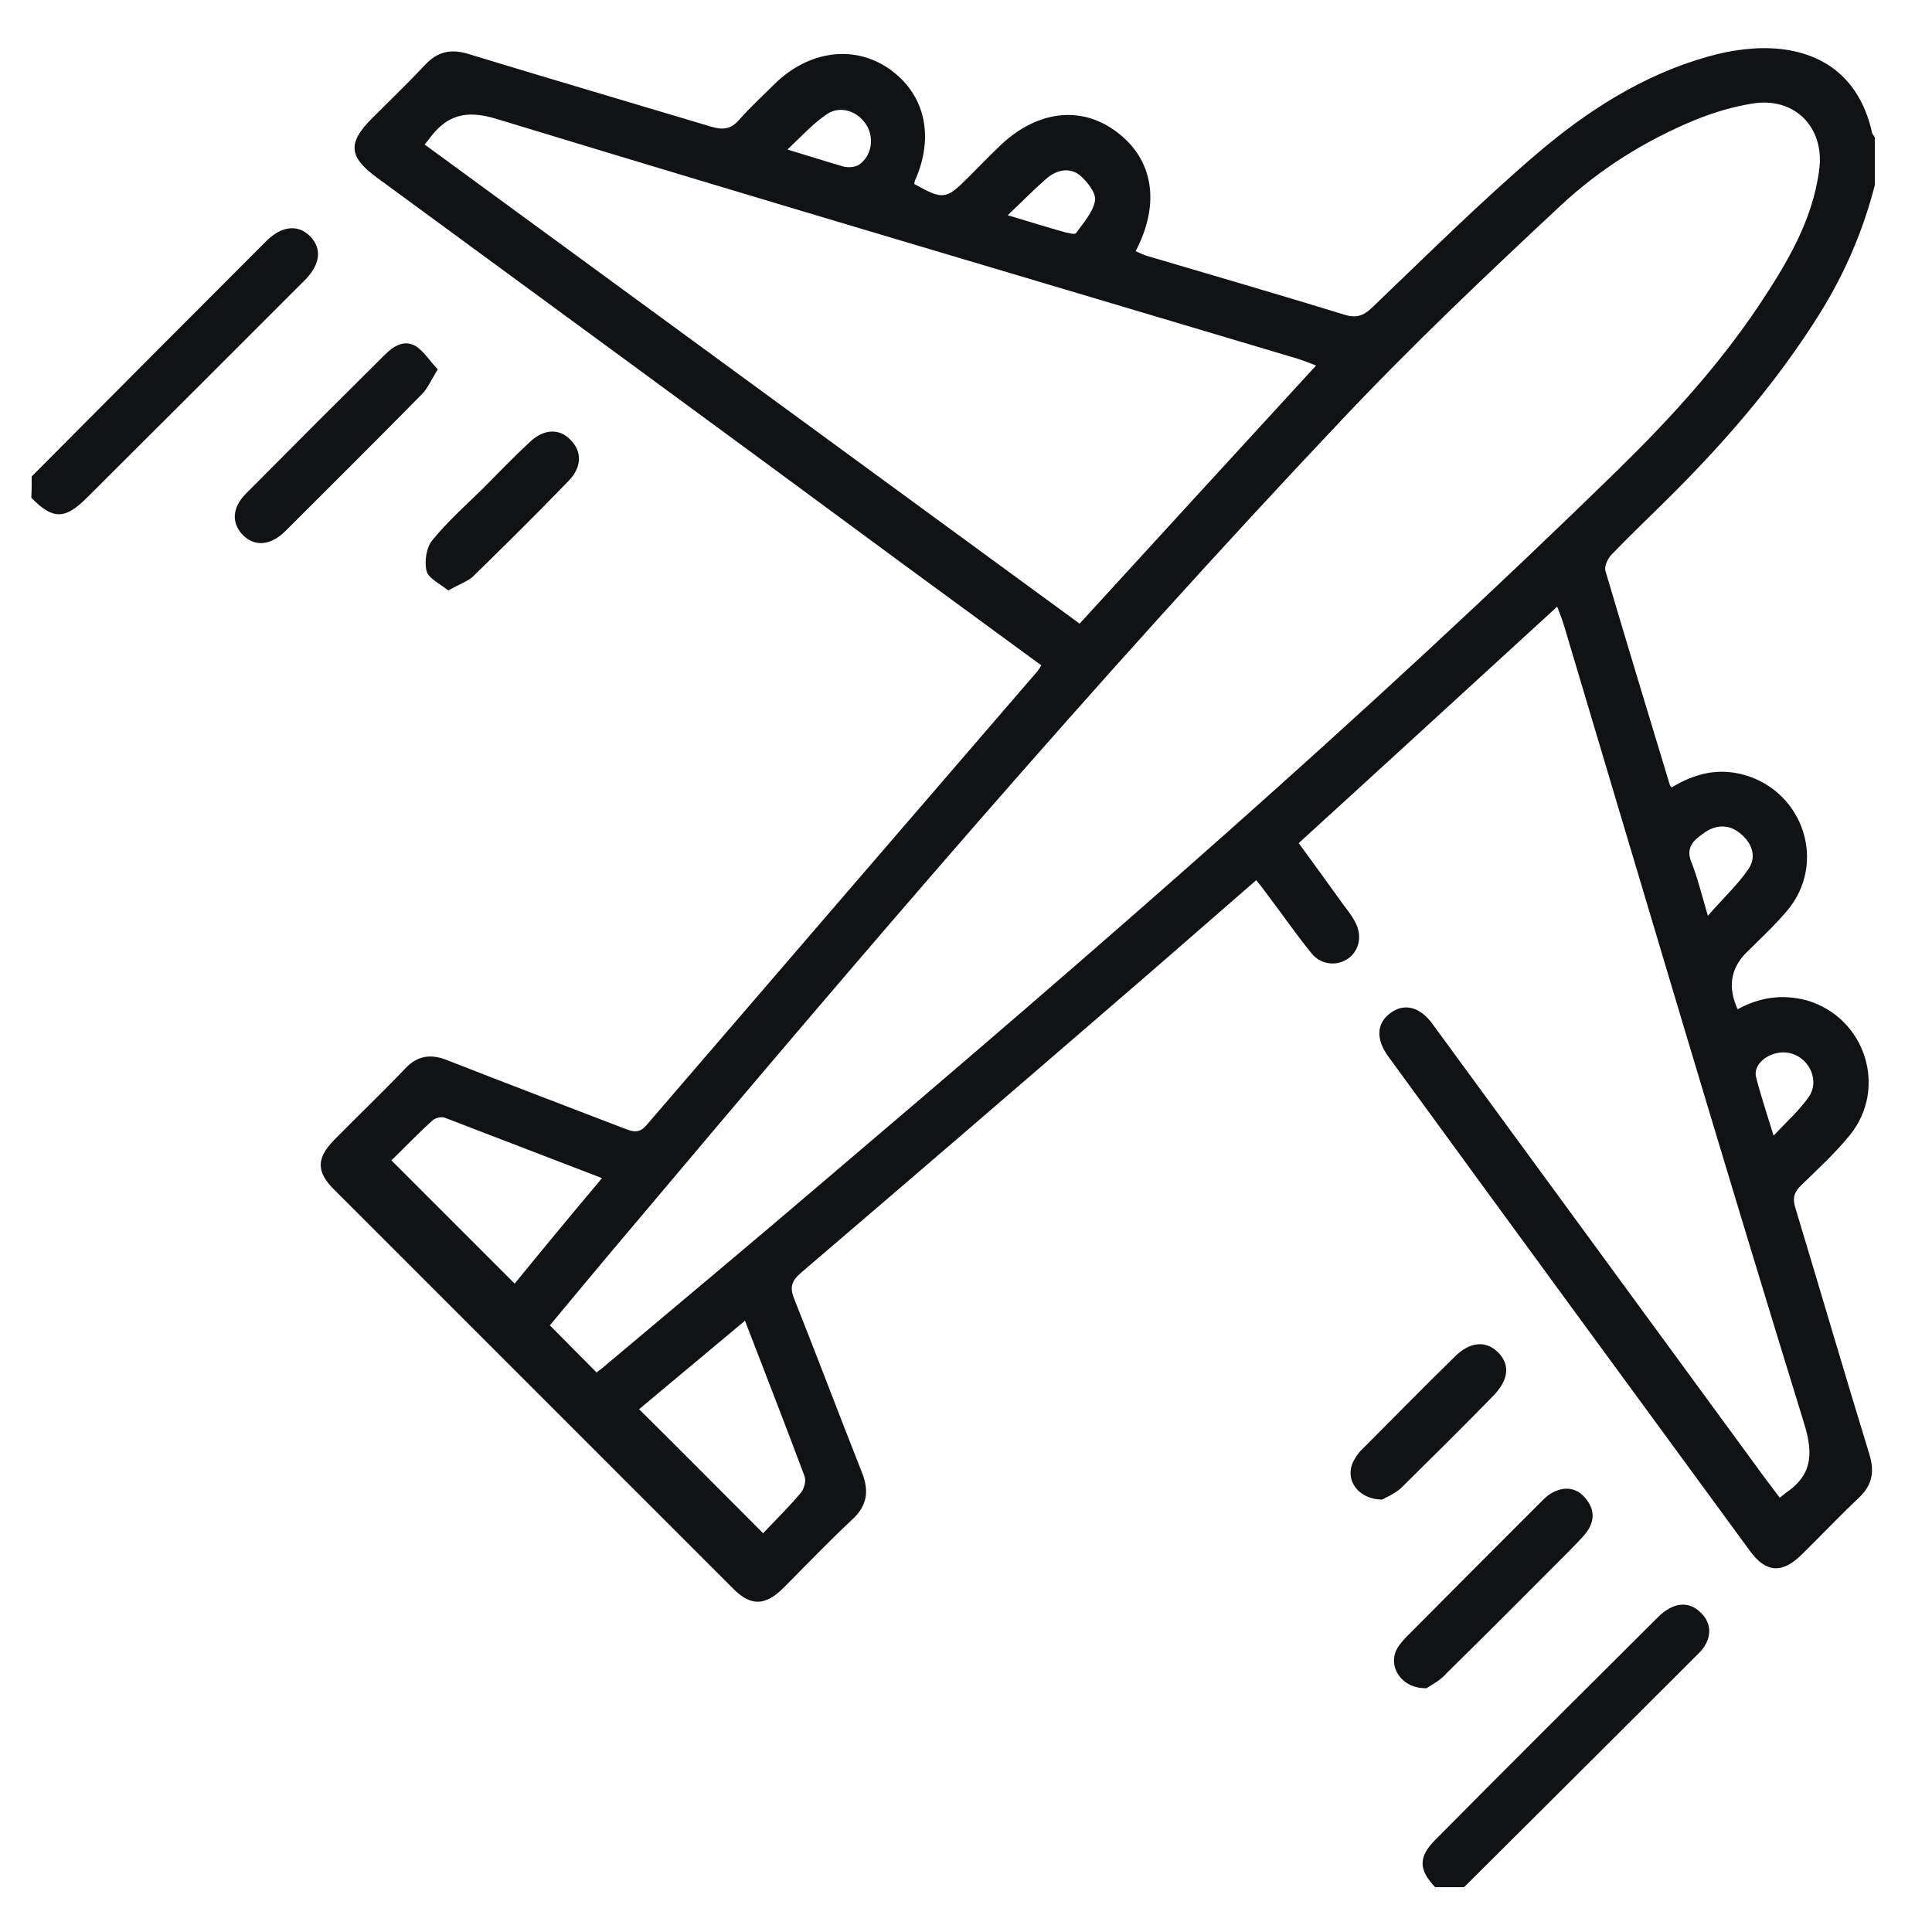 <?xml version="1.0" encoding="utf-8"?>
<!-- Generator: Adobe Illustrator 27.9.0, SVG Export Plug-In . SVG Version: 6.00 Build 0)  -->
<svg version="1.1" id="Layer_1" xmlns="http://www.w3.org/2000/svg" xmlns:xlink="http://www.w3.org/1999/xlink" x="0px" y="0px"
	 viewBox="0 0 500 500" style="enable-background:new 0 0 500 500;" xml:space="preserve">
<style type="text/css">
	.st0{fill:#101214;}
</style>
<g>
	<path class="st0" d="M485.2,47.9c-3,11.7-7.7,22.7-14.1,33c-10.7,17.2-23.8,32.5-38.1,46.8c-5.3,5.3-10.7,10.4-15.9,15.8
		c-1,1-2,3.1-1.6,4.3c5.5,18.6,11.1,37,16.7,55.5c0.1,0.1,0.2,0.2,0.4,0.5c5.9-3.6,12.1-5.2,19-3.2c15.3,4.5,21.2,22.9,10.9,35.1
		c-3.3,3.9-7.1,7.4-10.7,11c-3.9,4-4.7,8.8-2.1,14.5c5.6-3.1,11.6-4,17.9-2.3c15.1,4.4,21,22.6,11.2,34.8c-3.8,4.7-8.3,8.8-12.6,13
		c-1.9,1.8-2.4,3.4-1.5,6.1c6.4,21.2,12.6,42.4,19.1,63.6c1.4,4.6,0.7,8-2.8,11.3c-5.1,4.8-9.9,9.9-14.9,14.8
		c-5,4.8-9.1,4.5-13.2-1.1c-31.3-42.7-62.5-85.3-93.7-128.1c-3.2-4.5-2.9-8.5,0.6-11.1c3.6-2.7,7.7-1.7,11,2.9
		c28.6,39.1,57.2,78.1,85.8,117.2c1.3,1.7,2.6,3.5,4,5.3c0.6-0.5,1.1-0.9,1.5-1.2c6.7-4.5,7.3-9.8,4.9-17.7
		C445.8,300,425.4,231,404.8,162c-0.5-1.6-1.1-3.2-1.8-5c-22.4,20.5-44.4,40.7-66.9,61.2c3.9,5.3,7.8,10.7,11.6,16
		c1,1.3,2.1,2.7,2.9,4.2c2,3.6,1.3,7.4-1.6,9.6c-2.9,2.1-7.1,1.8-9.6-1.3c-3.9-4.8-7.4-9.9-11.2-14.9c-0.9-1.2-1.8-2.5-3.1-4
		c-9.1,7.9-18,15.7-27,23.5c-30.2,26.1-60.4,52.1-90.7,78c-2.6,2.2-3.1,3.9-1.8,7c5.9,14.8,11.5,29.7,17.4,44.6
		c2,4.9,1.5,8.8-2.6,12.5c-6.1,5.7-11.9,11.8-17.8,17.7c-4.6,4.5-8.3,4.6-12.8,0.1c-34.5-34.5-69-69-103.4-103.4
		c-4.6-4.6-4.5-8.1,0.1-12.8c6.1-6.2,12.4-12.2,18.4-18.5c3.2-3.4,6.7-3.8,10.9-2.1c15.3,6,30.6,11.8,45.9,17.7
		c2.1,0.8,3.7,1.3,5.6-0.9c33.7-39.2,67.5-78.4,101.2-117.5c0.3-0.4,0.5-0.7,1-1.5c-12-8.8-23.9-17.5-35.9-26.3
		C188.5,112.6,143,79.3,97.6,46c-7.4-5.4-7.7-9-1.3-15.4c4.6-4.6,9.3-9.1,13.8-13.9c3.1-3.3,6.5-4.1,10.9-2.8
		c21,6.4,42.1,12.6,63.1,18.9c3.1,0.9,5.1,0.6,7.2-1.8c2.8-3.2,6.1-6.2,9.2-9.3c8.8-8.6,20.5-10.2,29.6-3.9
		c9.3,6.5,11.8,17.5,6.7,28.9c-0.1,0.2-0.1,0.6-0.2,0.9c7.5,4.2,8.2,4.1,14.1-1.8c2.5-2.5,5-5.1,7.6-7.6c9.6-9.5,21.2-11.1,30.5-4.2
		c9.7,7.1,11.6,18.6,5.1,31c1.1,0.5,2.1,1,3.2,1.3c16.9,5,33.8,9.9,50.7,15.1c3.1,1,5,0.4,7.3-1.8c14-13.4,27.8-27.1,42.5-39.7
		c13.1-11.2,27.7-20.6,44.6-25.3c6-1.7,12.6-2.6,18.8-1.9c12.6,1.5,20.7,9,23.5,21.7c0.1,0.4,0.5,0.7,0.7,1.2L485.2,47.9L485.2,47.9
		z M154.4,355.2c1.3-1,2.3-1.8,3.2-2.6c18.8-15.8,37.6-31.5,56.2-47.4c69.9-59.4,139.2-119.4,204.9-183.6
		c13.5-13.2,26.1-27,36.6-42.7c7.1-10.7,13.8-21.8,15.5-34.9c1.5-11-6.3-19-17.3-17.2c-5,0.8-10,2.3-14.7,4.2
		c-12.9,5.3-24.7,12.7-34.8,22.1c-19.4,18.1-38.7,36.4-56.8,55.6c-64.2,67.9-124.8,139-185,210.5c-6.7,7.9-13.3,15.9-19.9,23.8
		C146.6,347.3,150.4,351.2,154.4,355.2L154.4,355.2z M109.9,37.4c56.5,41.3,113,82.7,169.5,124c20.5-22.4,40.7-44.5,61.2-66.8
		c-1.8-0.7-3.3-1.3-4.9-1.8c-69-20.6-138.2-41-207.1-62c-8.4-2.6-13.3-0.8-17.8,5.5C110.5,36.6,110.4,36.8,109.9,37.4L109.9,37.4z
		 M192.8,341.8c-9.7,8.1-18.9,15.8-27.4,22.9c10.8,10.7,21.2,21.2,32.1,32.1c2.9-3.1,6.5-6.6,9.7-10.4c0.9-1,1.5-3.2,1-4.4
		C203.3,368.9,198.2,355.8,192.8,341.8L192.8,341.8z M155.8,304.9c-14-5.4-27.3-10.5-40.6-15.6c-0.9-0.4-2.6,0-3.3,0.7
		c-4,3.6-7.7,7.5-10.6,10.3c11,11,21.4,21.4,31.9,31.9C140.2,323.6,147.8,314.4,155.8,304.9z M260.8,55.7c5.6,1.7,10.2,3.1,14.8,4.4
		c1,0.2,2.6,0.7,2.9,0.2c1.9-2.7,4.4-5.4,4.9-8.4c0.3-2-2.1-5-4-6.6c-2.9-2.2-6.3-1.2-8.9,1.2C267.4,49.2,264.5,52.2,260.8,55.7
		L260.8,55.7z M442,237c3.9-4.5,7.7-8,10.5-12.1c2.2-3.2,0.9-6.7-2-9.1c-2.9-2.5-6.3-2.5-9.4-0.3c-2.8,1.9-5,3.9-3.3,7.8
		C439.4,227.4,440.4,231.6,442,237L442,237z M203.8,38.7c5.6,1.7,10,3.1,14.5,4.4c1.2,0.3,2.9,0.2,3.9-0.4c3.5-2.3,4.2-7.3,1.8-10.7
		c-2.5-3.6-7.1-4.8-10.5-2.1C210.2,32.2,207.4,35.3,203.8,38.7L203.8,38.7z M459,293.9c3.5-3.7,6.7-6.6,9.1-10
		c2.8-4,0.4-9.7-4.3-11.2c-4.6-1.5-10.4,2.1-9.3,6.2C455.7,283.6,457.3,288.3,459,293.9L459,293.9z"/>
	<path class="st0" d="M8.2,123.3C28.4,103,48.6,82.7,68.9,62.4c4-4,8.3-4.4,11.4-1.2c3.1,3.2,2.6,7.3-1.5,11.4
		C60,91.4,41.2,110.2,22.4,128.9c-5.6,5.6-8.8,5.6-14.3-0.1C8.2,127.1,8.2,125.2,8.2,123.3L8.2,123.3z"/>
	<path class="st0" d="M371.5,488.5c-4.4-4.6-4.5-7.9,0-12.4c19.1-19.3,38.3-38.4,57.6-57.6c3.9-3.9,8-4.2,11-1.2
		c3.1,2.9,3.1,7.1-0.6,10.7c-20.2,20.2-40.4,40.3-60.6,60.4H371.5L371.5,488.5z"/>
	<path class="st0" d="M113.3,95.6c-1.7,2.7-2.6,4.9-4.1,6.4c-11.7,11.9-23.6,23.7-35.4,35.5c-3.9,3.8-8,4-11,0.9
		c-2.9-3-2.8-7,0.9-10.7c11.9-12,23.8-23.9,35.8-35.8c2.3-2.3,5.1-4.2,8.3-2.2C109.8,91.1,111.3,93.5,113.3,95.6L113.3,95.6z"/>
	<path class="st0" d="M369.2,436.9c-6.4,0.2-10.1-5.5-7.7-10.1c0.7-1.3,1.8-2.5,2.9-3.6c11.3-11.4,22.7-22.8,34.1-34.2
		c0.7-0.7,1.3-1.3,2-1.9c3.4-2.5,7.1-2.5,9.6,0.4c2.6,2.9,2.8,6.1,0.3,9.3c-1.2,1.5-2.7,2.9-4.1,4.4c-10.6,10.6-21.2,21.3-31.9,31.8
		C372.8,434.9,370.4,436.1,369.2,436.9L369.2,436.9z"/>
	<path class="st0" d="M116,152.8c-2.1-1.7-5.1-3.1-5.6-5c-0.6-2.4-0.1-6.1,1.5-8c3.9-4.8,8.6-9,13-13.3c4-4,8-8.2,12.2-12.1
		c3.7-3.5,7.8-3.6,10.7-0.4c2.8,2.9,2.8,6.9-0.6,10.4c-8.2,8.5-16.6,16.8-25,25C120.7,150.6,118.5,151.4,116,152.8L116,152.8z"/>
	<path class="st0" d="M357.7,388.1c-6.3-0.1-9.6-5.1-7.6-9.6c0.6-1.2,1.4-2.5,2.4-3.4c8-8,15.9-16.1,24-24c3.9-3.9,8-4.2,11.1-1.2
		c3.3,3.2,2.9,7.2-1.2,11.4c-7.8,8-15.8,15.9-23.7,23.7C361,386.6,358.7,387.5,357.7,388.1L357.7,388.1z"/>
</g>
</svg>
